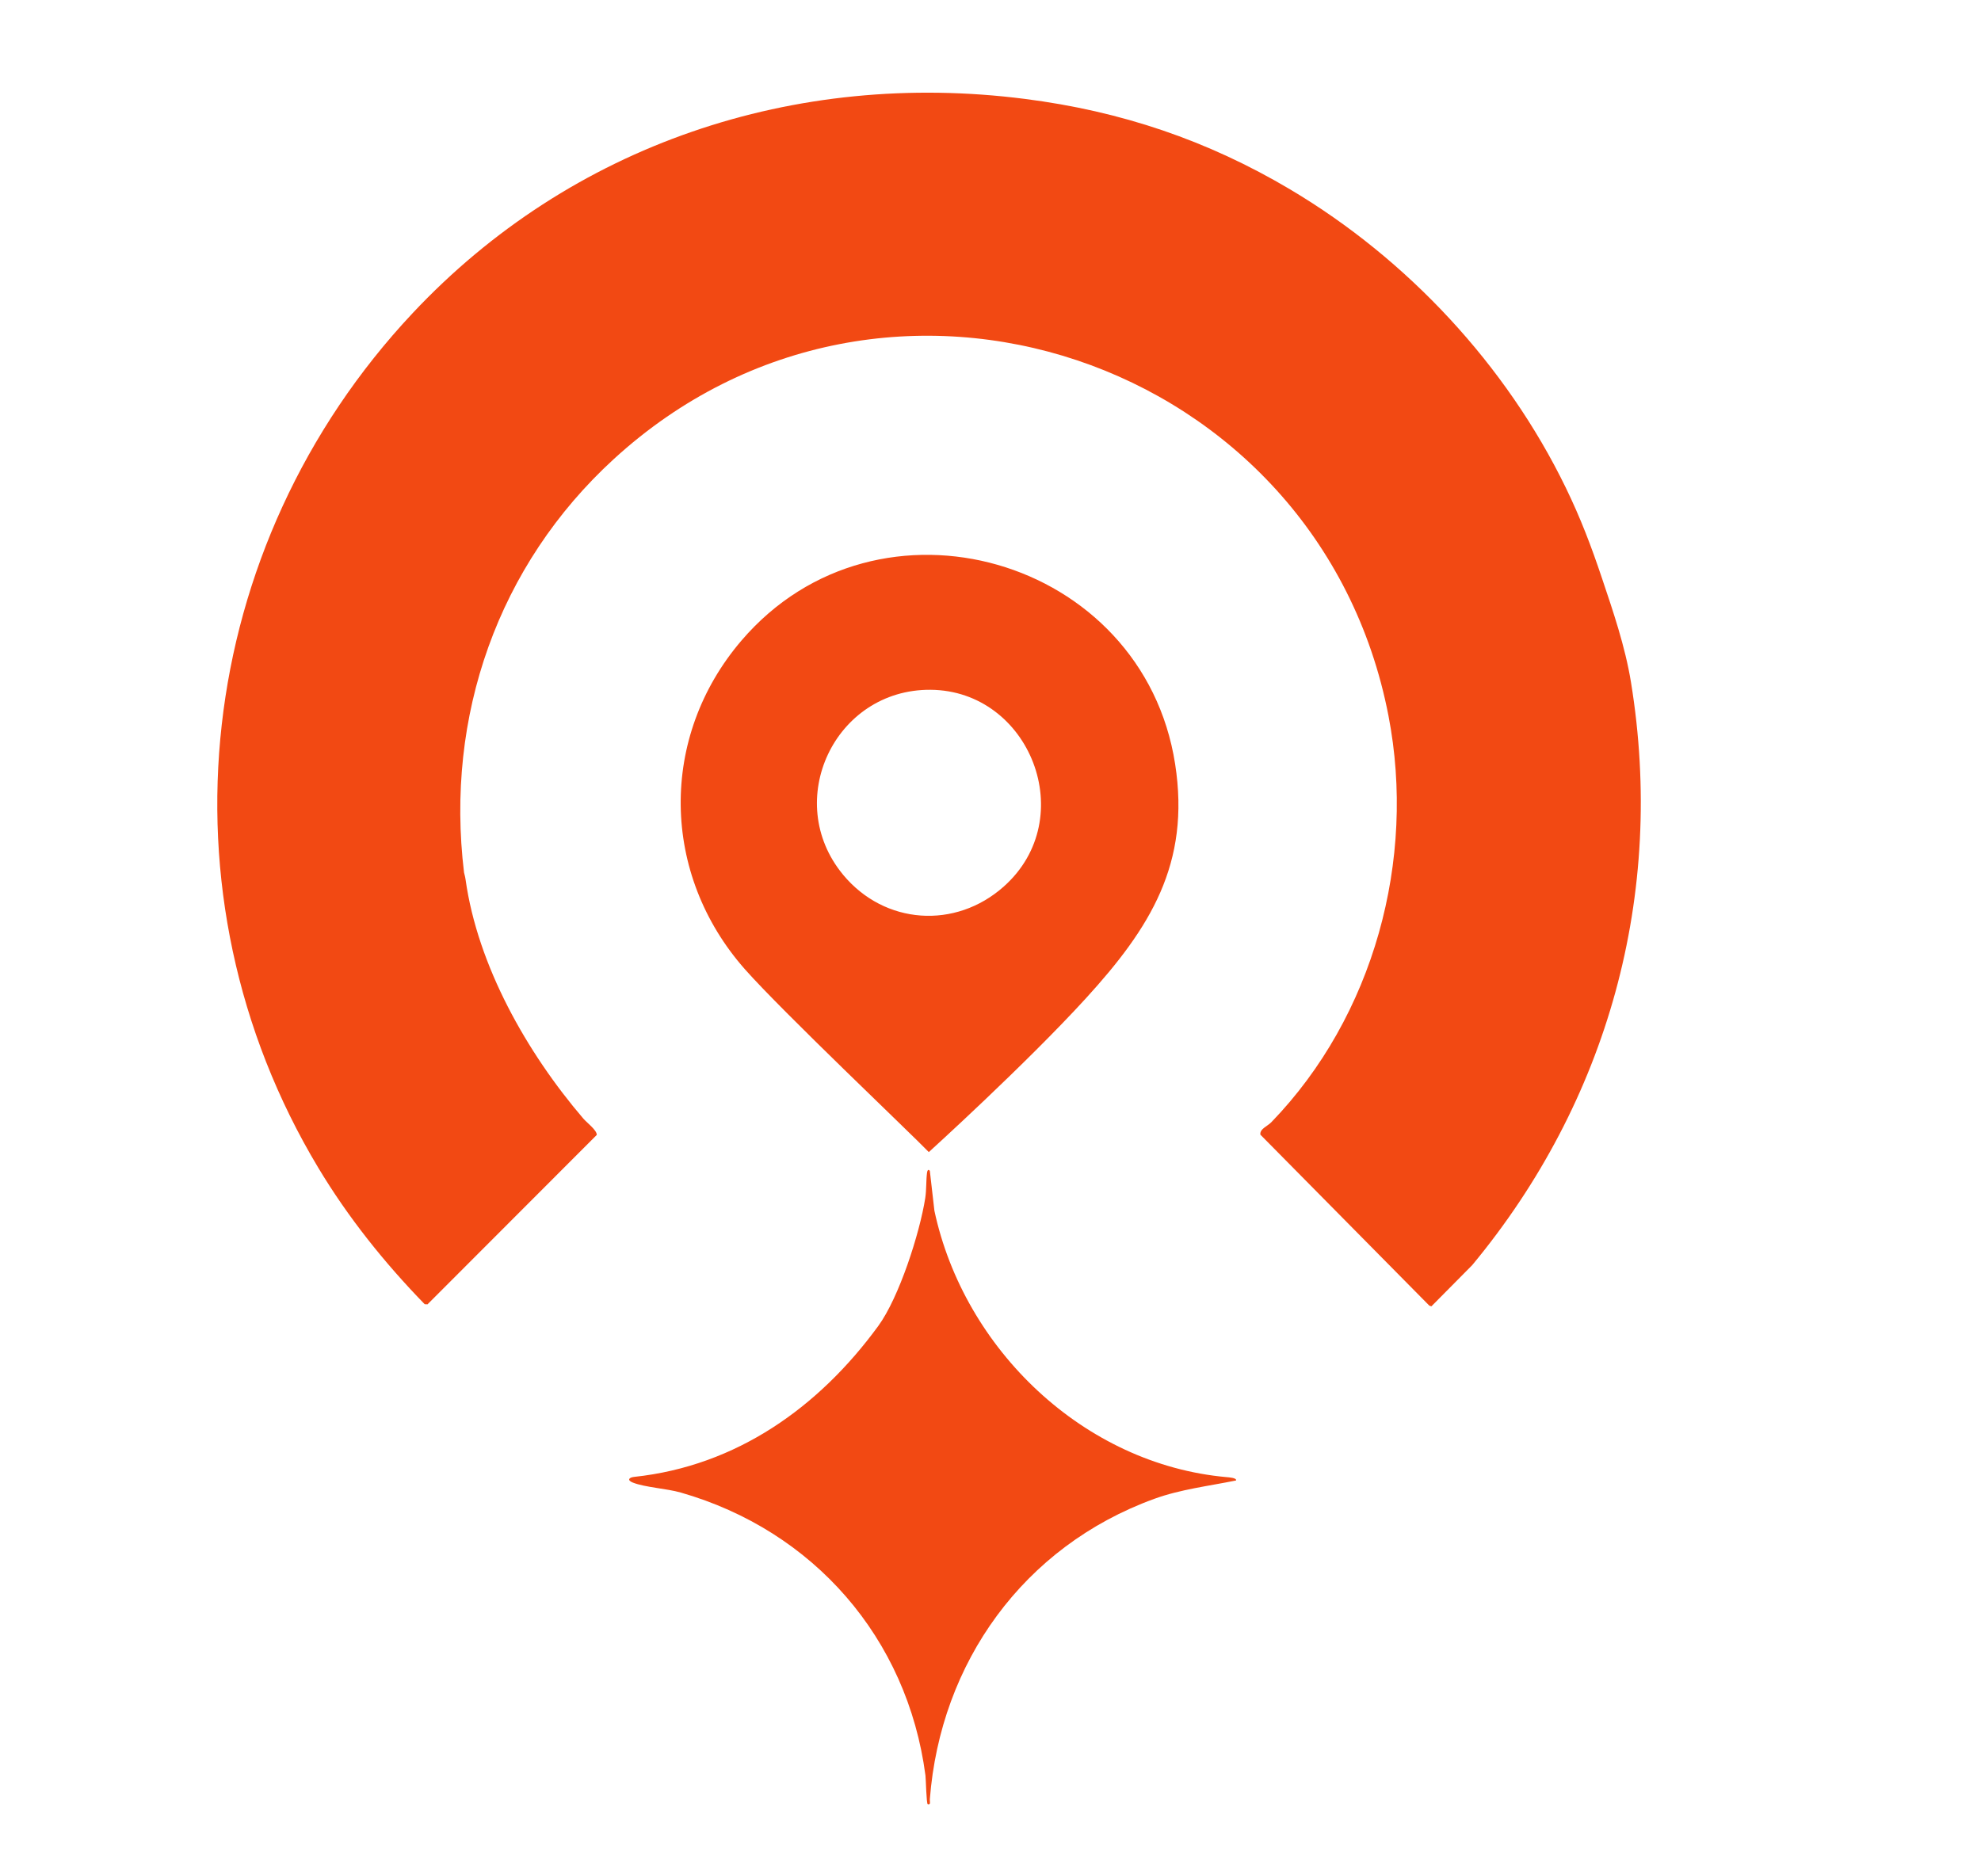 <?xml version="1.0" encoding="UTF-8"?>
<svg id="Layer_1" data-name="Layer 1" xmlns="http://www.w3.org/2000/svg" viewBox="0 0 702 665">
  <defs>
    <style>
      .cls-1 {
        fill: #f24913;
      }
    </style>
  </defs>
  <path id="LOGO" class="cls-1" d="M457.31,67.21c41.32,24.56,76.42,62.12,97.56,105.67,5.31,10.94,9.01,20.71,12.83,32.1s8.19,24.09,10.26,36.81c12.27,75.21-8.18,148.67-56.28,206.65l-14.44,14.58-.74-.25-59.86-60.59c-.3-2.04,2.47-2.96,3.87-4.41,36.34-37.57,51.38-93.09,41.52-144.06-24.51-126.7-178.44-179.05-274.55-90.97-41.01,37.59-59.75,91.12-53.04,146.54.05.38.35,1.1.54,2.45,4.28,30.54,21.71,61.35,41.75,84.77,1.16,1.36,4.79,4.06,4.75,5.76l-59.98,60.05-1-.04c-14.26-14.66-27.15-30.77-37.7-48.34-58.46-97.35-43.94-220.48,33.43-302.94,56.07-59.75,135.41-86.34,216.94-75.93,34.02,4.34,64.67,14.64,94.13,32.14ZM416.43,270.82c-11.37-73.26-105.19-100.45-153.67-43.79-29.31,34.26-28.55,82.87,1.26,116.57,13.23,14.96,58.55,57.93,65.12,64.75,0,0,34.35-31.14,55.68-54.52,22.72-24.91,37.09-47.67,31.61-83.01ZM298.74,310.01c-21.59-26.1-2.96-65.74,30.98-65.52,35.24.23,53.2,45.5,25.99,69.73-17.15,15.27-42.27,13.56-56.97-4.2ZM328.5,415.74c-.35,2.77-.17,5.94-.62,8.88-1.96,12.53-9.27,35.25-16.65,45.36-21.01,28.79-50.21,49.62-86.5,53.49-1.95.21-2.54,1.2-.47,2.02,4.32,1.71,11.93,2.09,16.97,3.53,47.05,13.48,80.31,51.56,86.72,100.28.17,1.29.32,10.05.81,10.19,1.18.34.69-1.09.74-1.75,3.74-48.46,33.21-89.64,79.52-106.48,9.33-3.39,19.31-4.54,28.99-6.52.33-.95-2.74-1.13-3.32-1.18-50.65-4.52-93.08-45.36-103.57-94.43l-1.62-14.13c-.61-.81-.91,0-1,.74Z"/>
</svg>